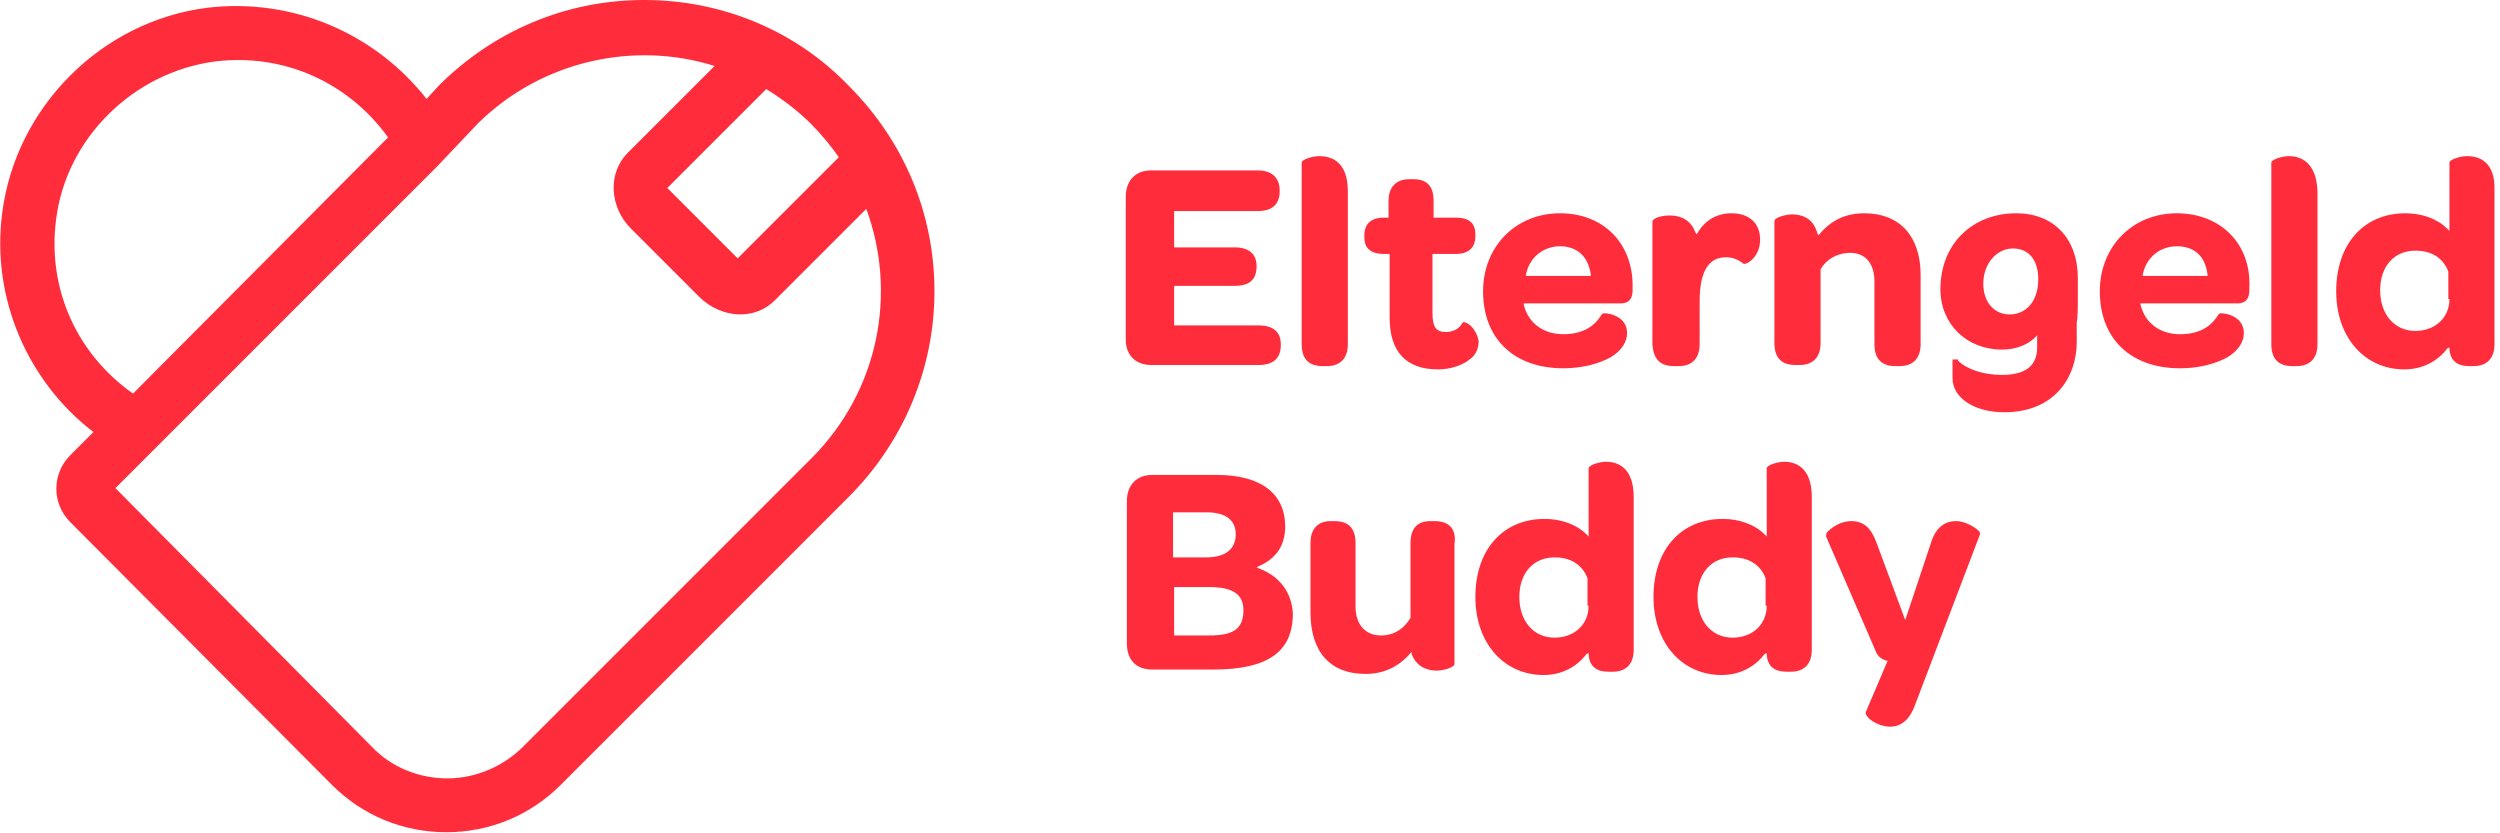 <?xml version="1.0" encoding="UTF-8"?>
<svg xmlns="http://www.w3.org/2000/svg" width="168" height="56" viewBox="0 0 168 56" fill="none">
  <g clip-path="url(#clip0_62_153)">
    <path d="M77.351 24.528H84.591C85.552 24.528 86.069 24.084 86.069 23.198V23.124C86.069 22.311 85.552 21.868 84.591 21.868H78.903V19.209H82.966C84 19.209 84.443 18.765 84.443 17.879C84.443 17.066 83.926 16.623 82.966 16.623H78.903V14.185H84.517C85.478 14.185 85.995 13.741 85.995 12.855V12.781C85.995 12.19 85.699 11.451 84.517 11.451H77.351C76.317 11.451 75.652 12.116 75.652 13.224V22.828C75.652 23.863 76.317 24.528 77.351 24.528Z" fill="#FF2D3C"></path>
    <path d="M89.172 24.602C90.058 24.602 90.575 24.084 90.575 23.124V12.855C90.575 10.786 89.393 10.491 88.654 10.491C88.211 10.491 87.472 10.712 87.472 10.934V23.124C87.472 24.084 87.916 24.602 88.876 24.602H89.172Z" fill="#FF2D3C"></path>
    <path d="M98.333 21.646L98.259 21.72C98.111 22.016 97.742 22.311 97.151 22.311C96.486 22.311 96.264 21.942 96.264 21.055V17.066H97.816C98.924 17.066 99.145 16.401 99.145 15.884V15.736C99.145 14.997 98.702 14.628 97.889 14.628H96.338V13.52C96.338 12.486 95.895 12.042 94.934 12.042H94.713C93.826 12.042 93.309 12.559 93.309 13.52V14.628H92.939C92.127 14.628 91.684 15.071 91.684 15.81V15.958C91.684 16.475 91.905 17.066 93.013 17.066H93.383V21.351C93.383 23.641 94.491 24.823 96.633 24.823C97.52 24.823 98.333 24.528 98.85 24.084C99.219 23.789 99.367 23.346 99.367 22.902C99.219 22.164 98.702 21.646 98.333 21.646Z" fill="#FF2D3C"></path>
    <path d="M104.834 14.332C101.879 14.332 99.662 16.549 99.662 19.578C99.662 22.755 101.731 24.749 105.055 24.749C106.311 24.749 107.42 24.454 108.232 24.011C108.971 23.567 109.34 22.976 109.34 22.385C109.34 21.277 108.158 21.055 107.863 21.055H107.715L107.641 21.129C107.272 21.72 106.607 22.459 105.055 22.459C103.726 22.459 102.691 21.72 102.396 20.464V20.39H108.897C109.562 20.39 109.71 19.947 109.71 19.504V19.356C109.784 16.401 107.789 14.332 104.834 14.332ZM102.544 18.544V18.47C102.765 17.288 103.726 16.549 104.834 16.549C106.016 16.549 106.755 17.288 106.902 18.47V18.544H102.544Z" fill="#FF2D3C"></path>
    <path d="M112.517 24.602H112.813C113.699 24.602 114.217 24.084 114.217 23.124V20.243C114.217 18.248 114.808 17.288 115.99 17.288C116.433 17.288 116.802 17.435 117.172 17.731H117.246C117.467 17.731 118.28 17.214 118.28 16.105C118.28 14.997 117.541 14.332 116.359 14.332C115.399 14.332 114.586 14.776 114.069 15.662L113.995 15.736L113.921 15.588C113.626 14.85 113.035 14.48 112.222 14.48C111.705 14.48 111.04 14.628 111.04 14.924V23.124C111.114 24.158 111.557 24.602 112.517 24.602Z" fill="#FF2D3C"></path>
    <path d="M124.338 16.992C125.372 16.992 125.963 17.731 125.963 18.913V23.124C125.963 24.084 126.406 24.602 127.367 24.602H127.662C128.549 24.602 129.066 24.084 129.066 23.124V18.47C129.066 15.884 127.662 14.332 125.298 14.332C124.042 14.332 123.082 14.776 122.269 15.736L122.195 15.81L122.122 15.662C121.826 14.554 120.939 14.406 120.422 14.406C119.979 14.406 119.24 14.628 119.24 14.85V23.05C119.24 24.011 119.684 24.528 120.644 24.528H120.939C121.826 24.528 122.343 24.011 122.343 23.05V18.1C122.713 17.435 123.451 16.992 124.338 16.992Z" fill="#FF2D3C"></path>
    <path d="M139.631 20.317V18.691C139.631 16.032 138.005 14.332 135.494 14.332C132.538 14.332 130.396 16.401 130.396 19.43C130.396 21.794 132.169 23.493 134.533 23.493C135.42 23.493 136.232 23.198 136.75 22.681L136.897 22.533V23.346C136.897 24.602 136.085 25.193 134.533 25.193C133.277 25.193 132.169 24.823 131.578 24.232V24.158H131.209V25.414C131.209 26.744 132.686 27.704 134.681 27.704C138.079 27.704 139.557 25.34 139.557 22.976C139.557 22.681 139.557 22.164 139.557 21.72C139.631 21.203 139.631 20.686 139.631 20.317ZM135.05 21.129C134.016 21.129 133.277 20.317 133.277 19.061C133.277 17.731 134.164 16.697 135.272 16.697C136.306 16.697 136.971 17.435 136.971 18.765C136.971 20.243 136.159 21.129 135.05 21.129Z" fill="#FF2D3C"></path>
    <path d="M146.28 14.332C143.325 14.332 141.108 16.549 141.108 19.578C141.108 22.755 143.177 24.749 146.502 24.749C147.757 24.749 148.866 24.454 149.678 24.011C150.417 23.567 150.787 22.976 150.787 22.385C150.787 21.277 149.604 21.055 149.309 21.055H149.161L149.087 21.129C148.718 21.72 148.053 22.459 146.502 22.459C145.172 22.459 144.137 21.72 143.842 20.464V20.39H150.343C151.008 20.39 151.156 19.947 151.156 19.504V19.356C151.304 16.401 149.235 14.332 146.28 14.332ZM143.99 18.544V18.47C144.211 17.288 145.172 16.549 146.28 16.549C147.462 16.549 148.201 17.214 148.349 18.47V18.544H143.99Z" fill="#FF2D3C"></path>
    <path d="M153.815 10.491C153.372 10.491 152.633 10.712 152.633 10.934V23.124C152.633 24.084 153.077 24.602 154.037 24.602H154.333C155.219 24.602 155.736 24.084 155.736 23.124V12.855C155.662 10.786 154.48 10.491 153.815 10.491Z" fill="#FF2D3C"></path>
    <path d="M165.784 10.491C165.34 10.491 164.602 10.712 164.602 10.934V15.514L164.454 15.367C163.789 14.702 162.755 14.332 161.647 14.332C158.839 14.332 156.992 16.401 156.992 19.578C156.992 22.681 158.913 24.823 161.573 24.823C162.755 24.823 163.789 24.306 164.454 23.419L164.602 23.346V23.493C164.676 24.232 165.119 24.602 165.932 24.602H166.227C167.114 24.602 167.631 24.084 167.631 23.124V12.855C167.705 10.786 166.523 10.491 165.784 10.491ZM164.602 20.095C164.602 21.351 163.641 22.238 162.311 22.238C160.908 22.238 159.947 21.129 159.947 19.504C159.947 17.879 160.908 16.844 162.311 16.844C163.346 16.844 164.158 17.288 164.528 18.248V20.095H164.602Z" fill="#FF2D3C"></path>
    <path d="M84.591 38.195L84.443 38.121L84.591 38.047C85.773 37.53 86.364 36.644 86.364 35.388C86.364 33.172 84.739 31.916 81.784 31.916H77.425C76.391 31.916 75.726 32.581 75.726 33.689V43.219C75.726 44.327 76.317 44.992 77.425 44.992H81.562C85.182 44.992 86.881 43.81 86.881 41.224C86.807 39.821 85.995 38.712 84.591 38.195ZM78.829 34.427H81.045C82.375 34.427 83.04 34.945 83.04 35.905C83.04 36.939 82.301 37.456 81.045 37.456H78.829V34.427ZM81.266 42.702H78.902V39.451H81.266C82.892 39.451 83.557 39.968 83.557 41.003C83.557 42.259 82.892 42.702 81.266 42.702Z" fill="#FF2D3C"></path>
    <path d="M96.412 35.019H96.116C95.23 35.019 94.786 35.536 94.786 36.496V41.52C94.343 42.259 93.678 42.702 92.792 42.702C91.757 42.702 91.093 41.963 91.093 40.781V36.496C91.093 35.536 90.649 35.019 89.689 35.019H89.393C88.802 35.019 88.064 35.314 88.064 36.496V41.15C88.064 43.81 89.393 45.288 91.757 45.288C92.939 45.288 93.974 44.844 94.786 43.884L94.86 43.81V43.958C95.156 44.697 95.747 45.066 96.559 45.066C97.003 45.066 97.742 44.844 97.742 44.623V36.57C97.889 35.536 97.372 35.019 96.412 35.019Z" fill="#FF2D3C"></path>
    <path d="M107.937 31.029C107.494 31.029 106.755 31.251 106.755 31.472V36.053L106.607 35.905C105.942 35.24 104.908 34.871 103.8 34.871C100.992 34.871 99.145 36.939 99.145 40.116C99.145 43.219 101.066 45.361 103.726 45.361C104.908 45.361 105.942 44.844 106.607 43.958L106.755 43.884V44.032C106.829 44.77 107.272 45.14 108.085 45.14H108.38C109.267 45.14 109.784 44.623 109.784 43.662V33.393C109.784 31.325 108.602 31.029 107.937 31.029ZM106.755 40.707C106.755 41.963 105.794 42.85 104.465 42.85C103.061 42.85 102.1 41.741 102.1 40.116C102.1 38.491 103.061 37.456 104.465 37.456C105.499 37.456 106.311 37.9 106.681 38.86V40.707H106.755Z" fill="#FF2D3C"></path>
    <path d="M119.905 31.029C119.462 31.029 118.723 31.251 118.723 31.472V36.053L118.575 35.905C117.91 35.24 116.876 34.871 115.768 34.871C112.96 34.871 111.114 36.939 111.114 40.116C111.114 43.219 113.034 45.361 115.694 45.361C116.876 45.361 117.91 44.844 118.575 43.958L118.723 43.884V44.032C118.797 44.77 119.24 45.14 120.053 45.14H120.348C121.235 45.14 121.752 44.623 121.752 43.662V33.393C121.752 31.325 120.57 31.029 119.905 31.029ZM118.723 40.707C118.723 41.963 117.763 42.85 116.433 42.85C115.029 42.85 114.069 41.741 114.069 40.116C114.069 38.491 115.029 37.456 116.433 37.456C117.467 37.456 118.28 37.9 118.649 38.86V40.707H118.723Z" fill="#FF2D3C"></path>
    <path d="M131.43 35.019C130.618 35.019 130.027 35.536 129.731 36.57L128.032 41.667L126.111 36.496C125.742 35.462 125.225 35.019 124.412 35.019C123.599 35.019 123.008 35.536 122.787 35.757C122.713 35.831 122.713 35.979 122.713 36.053L126.037 43.736C126.185 44.179 126.554 44.327 126.776 44.401H126.85L125.372 47.873C125.372 47.947 125.372 48.021 125.446 48.095C125.594 48.391 126.333 48.834 126.998 48.834C127.736 48.834 128.327 48.391 128.697 47.356L133.056 35.905C133.056 35.831 133.056 35.757 132.982 35.683C132.834 35.536 132.169 35.019 131.43 35.019Z" fill="#FF2D3C"></path>
    <path d="M43.291 0C38.046 0 33.17 2.069 29.476 5.763L28.664 6.649C25.191 2.216 19.65 -0.148 13.962 0.517C6.795 1.404 1.033 7.24 0.146 14.332C-0.592 20.021 1.846 25.636 6.278 29.034L4.727 30.586C3.471 31.842 3.471 33.836 4.727 35.092L22.31 52.749C24.379 54.818 27.112 55.926 29.993 55.926C32.875 55.926 35.608 54.818 37.677 52.749L57.033 33.393C60.727 29.699 62.795 24.749 62.795 19.578C62.795 14.332 60.727 9.456 57.033 5.763C53.487 2.069 48.537 0 43.291 0ZM54.521 8.348C55.186 9.013 55.851 9.826 56.368 10.565L49.571 17.361C49.571 17.361 49.571 17.361 49.497 17.288L44.917 12.707C44.917 12.707 44.917 12.707 44.843 12.633L51.492 5.984C52.674 6.723 53.635 7.462 54.521 8.348ZM3.766 14.776C4.431 9.309 8.938 4.876 14.405 4.137C19.059 3.546 23.418 5.541 26.078 9.235L8.938 26.449C5.17 23.789 3.175 19.43 3.766 14.776ZM54.521 30.807L35.165 50.164C33.835 51.493 31.988 52.306 30.067 52.306C28.146 52.306 26.299 51.567 24.97 50.164L7.756 32.802L29.402 11.156L32.136 8.274C36.421 4.063 42.627 2.734 48.02 4.433L42.183 10.269C40.853 11.599 40.927 13.889 42.405 15.367L46.986 19.947C47.724 20.686 48.759 21.129 49.719 21.129C50.605 21.129 51.418 20.834 52.083 20.169L58.215 14.037C60.284 19.652 59.102 26.227 54.521 30.807Z" fill="#FF2D3C"></path>
  </g>
  <defs>
    <clipPath id="clip0_62_153">
      <rect width="167.705" height="56" fill="white"></rect>
    </clipPath>
  </defs>
</svg>
